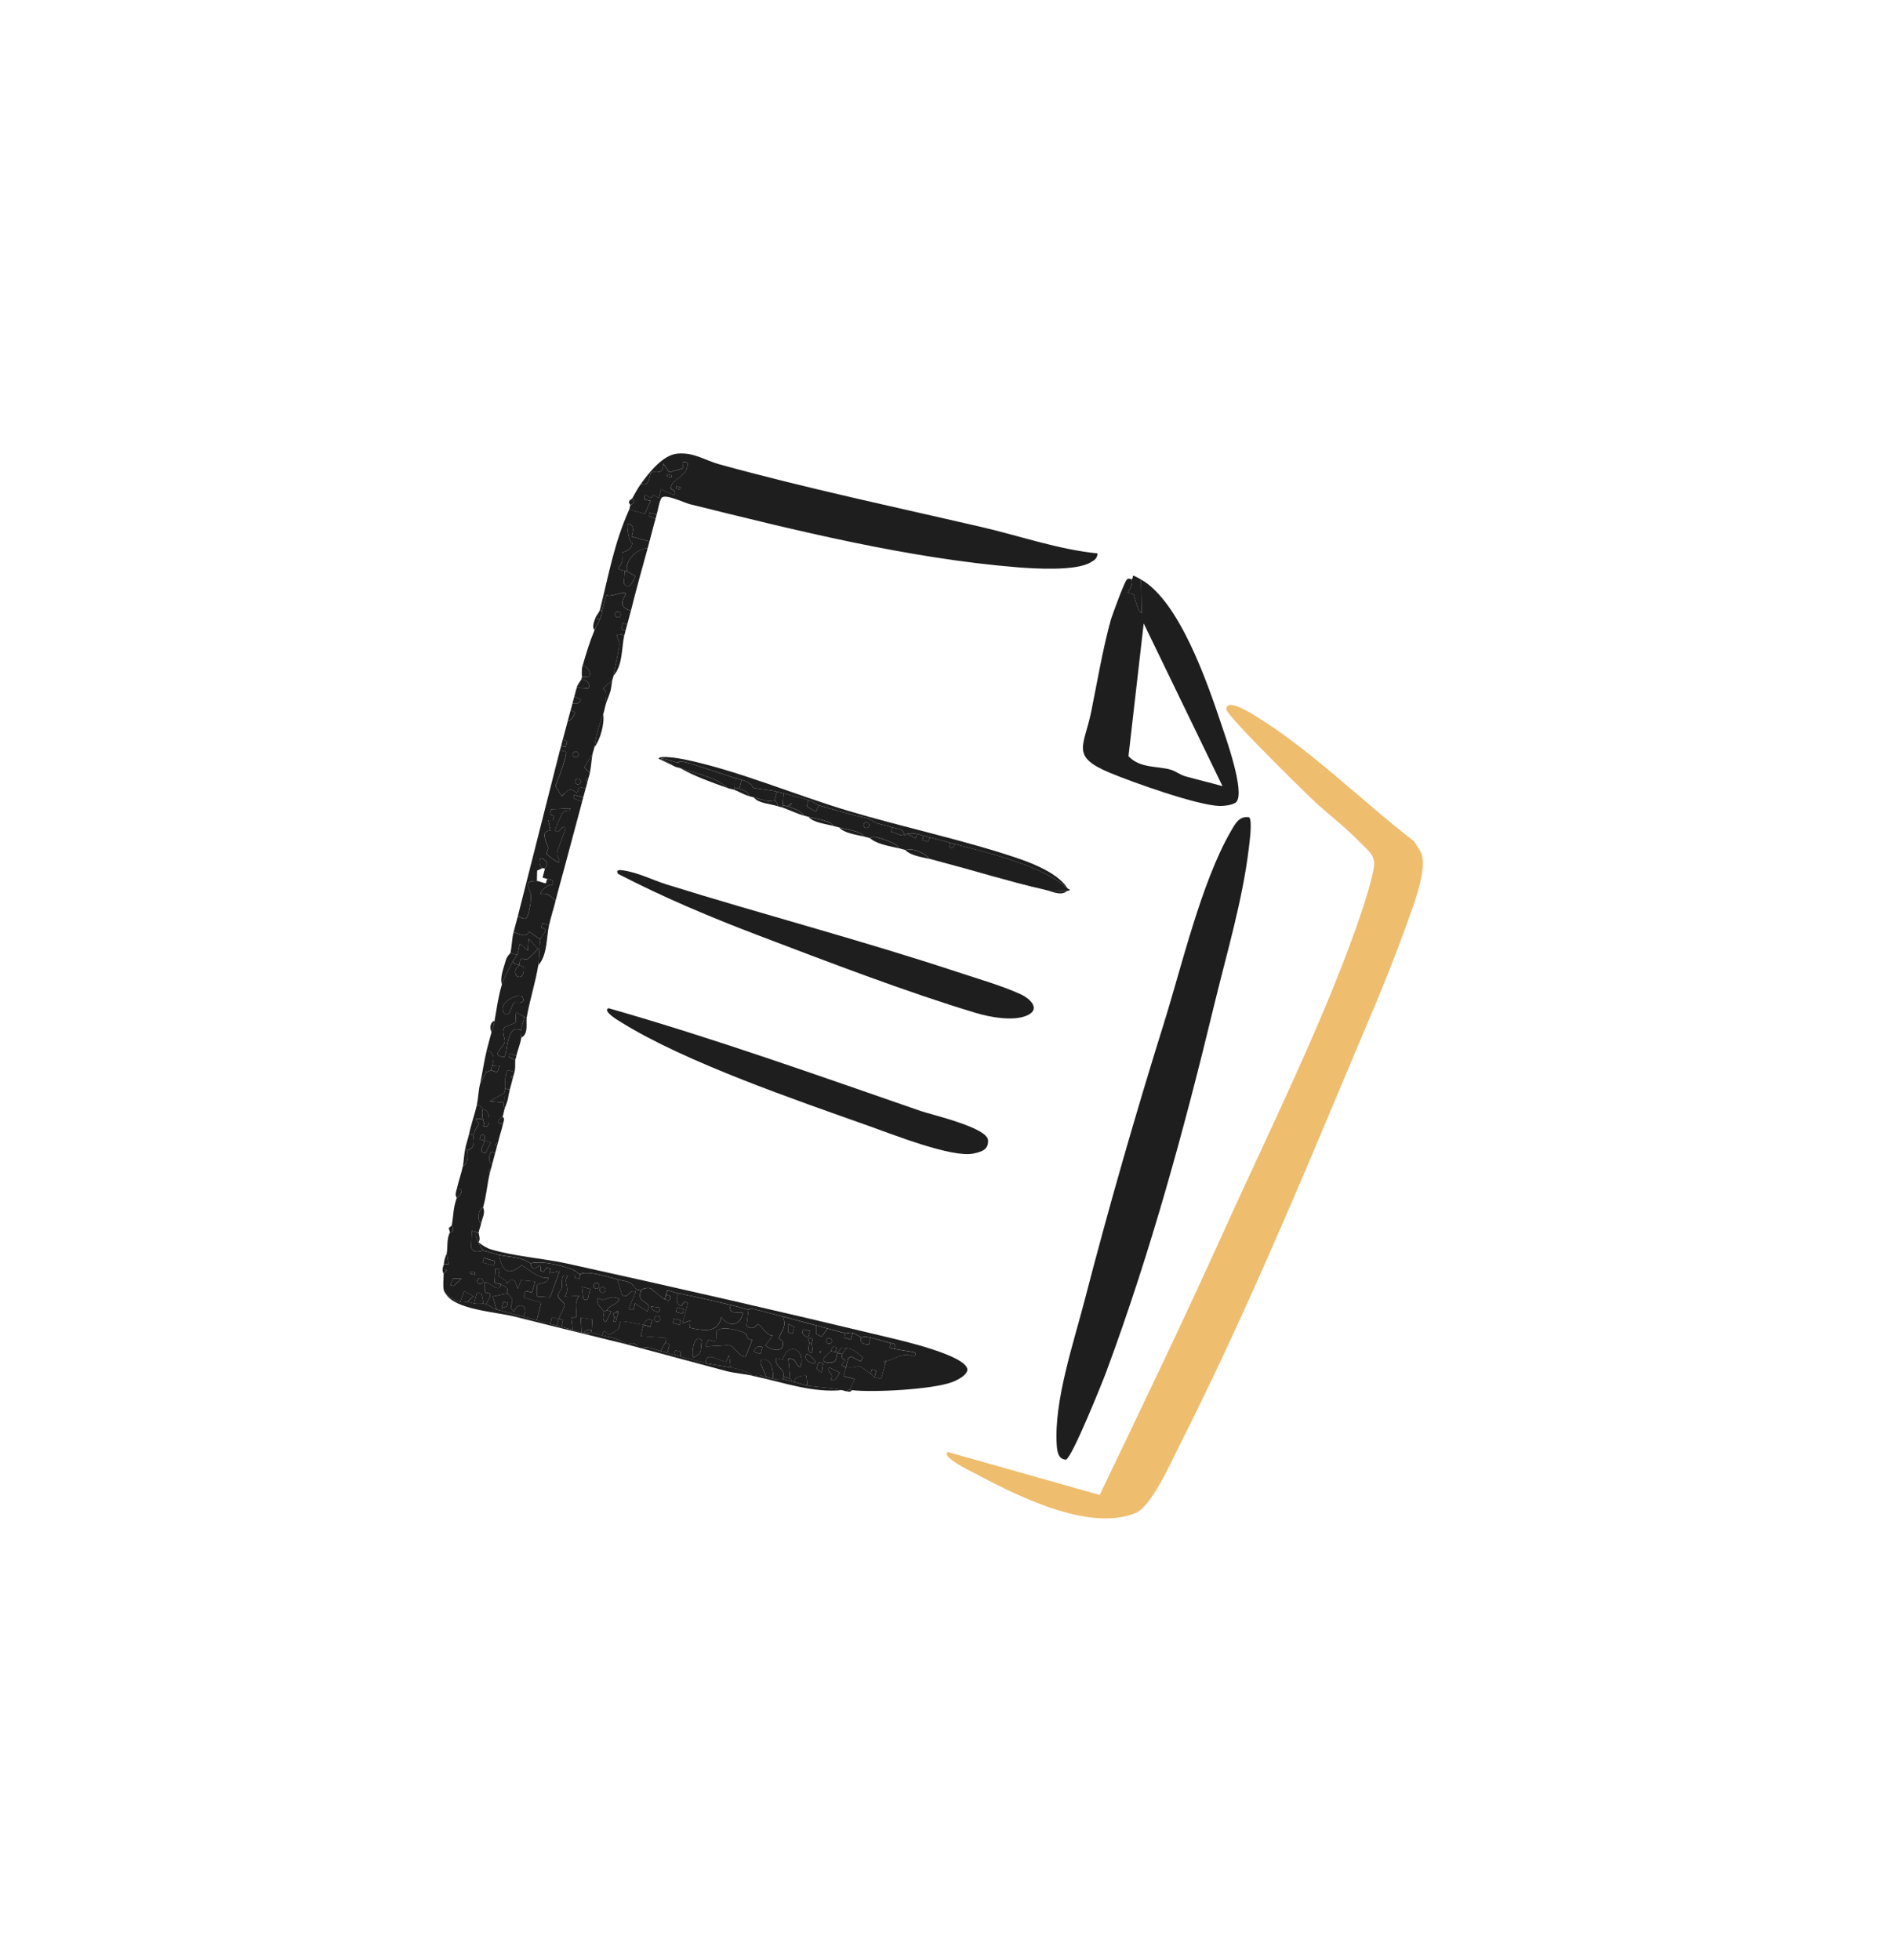 <svg width="83" height="86" viewBox="0 0 83 86" fill="none" xmlns="http://www.w3.org/2000/svg">
<g filter="url(#filter0_d_457_8541)">
<rect width="64" height="65" rx="8" transform="matrix(0.966 0.259 0.259 -0.966 2 62.785)" fill="white"/>
<g clip-path="url(#clip0_457_8541)">
<path d="M41.589 59.705L48.241 61.586C50.052 57.813 51.872 54.033 53.596 50.215C55.583 45.813 58.24 40.471 59.742 35.972C59.912 35.465 60.21 34.504 60.276 34.004C60.342 33.505 59.946 33.254 59.657 32.95C59.012 32.273 58.203 31.68 57.523 31.026C57.067 30.588 53.791 27.382 53.797 27.113C53.809 26.606 54.861 27.282 55.043 27.391C57.46 28.857 59.779 31.176 62.033 32.908C62.144 33.099 62.331 33.327 62.384 33.536C62.578 34.315 61.939 35.901 61.656 36.696C60.842 38.978 59.778 41.366 58.839 43.616C56.658 48.84 54.301 54.352 51.752 59.395C51.381 60.128 50.517 62.089 49.819 62.377C47.733 63.238 44.503 61.564 42.619 60.563C42.523 60.513 41.25 59.885 41.589 59.705Z" fill="#EFBD6E"/>
<path d="M46.765 60.037C46.422 60.024 46.378 59.679 46.359 59.401C46.227 57.475 47.097 54.921 47.584 53.038C48.635 48.979 49.803 44.914 51.052 40.915C51.841 38.388 52.697 34.724 53.99 32.479C54.178 32.153 54.353 31.79 54.788 31.854C54.956 31.941 54.812 32.972 54.787 33.187C54.515 35.497 53.8 37.871 53.254 40.135C51.95 45.537 50.48 50.919 48.547 56.142C48.357 56.656 47.031 59.944 46.766 60.035L46.765 60.037Z" fill="#1E1E1E"/>
<path d="M23.706 37.218C23.648 37.512 23.666 38.032 23.613 38.352C23.479 39.159 23.242 39.853 23.106 40.639L23.008 40.612L22.642 40.409L22.613 40.867L22.14 41.06C21.987 41.264 22.166 41.578 22.145 41.699C22.098 41.968 21.482 42.306 22.114 42.374C22.279 42.285 22.183 40.879 22.849 41.202C22.824 41.361 22.873 41.496 22.869 41.523C22.822 41.82 22.697 42.099 22.658 42.309L22.364 42.231L22.324 42.376L22.606 42.506C22.589 42.603 22.62 42.794 22.573 43.024L22.278 42.945C22.112 43.221 22.188 43.529 22.166 43.758C22.159 43.822 22.117 43.891 22.113 43.954L21.491 44.313L22.106 44.373C22.096 44.458 22.058 44.546 22.152 44.596C22.102 44.72 22.096 44.866 22.046 44.989C22.034 45.022 21.845 45.099 21.87 45.257L22.066 45.31C22.006 45.574 21.913 45.832 21.855 46.096L21.719 46.216L21.802 46.293C21.779 46.392 21.747 46.489 21.723 46.587L21.527 46.535C21.456 46.734 21.387 46.953 21.592 47.079C21.575 47.145 21.556 47.209 21.539 47.275L21.436 47.315L21.486 47.472C21.368 47.947 21.347 48.444 21.19 48.973C21.185 48.99 21.042 49.008 21.002 49.282C20.98 49.428 20.999 49.574 21.104 49.686C21.08 49.816 21.013 49.953 20.998 50.079L20.705 50L20.665 50.728C20.795 51.042 21.116 50.856 21.208 50.873C21.439 50.915 21.666 51.007 21.896 51.057C22.113 52.33 22.794 51.513 22.887 51.525C23.036 51.542 23.652 52.151 24.05 52.056C24.093 52.295 23.601 52.315 23.57 52.365C23.557 52.386 23.53 52.865 23.569 52.876L24.131 52.914L24.549 51.768L24.108 51.855L24.152 51.666L23.961 51.615L23.857 51.794L23.714 51.749C23.785 51.162 23.381 52.029 23.271 51.425C23.822 51.304 24.674 51.521 25.192 51.728L25.213 52.049L25.408 52.101C25.439 52.049 25.436 51.924 25.46 51.906C25.711 51.717 26.74 52.036 27.085 52.13L27.284 52.805C27.574 53.032 27.588 52.525 27.89 52.662L27.582 53.421C27.841 53.551 27.801 53.373 27.857 53.18L28.394 53.533C28.624 53.139 28.176 53.19 28.088 52.918C28.05 52.802 28.122 52.629 28.114 52.617C28.229 52.514 28.417 52.479 28.559 52.525C28.57 52.528 28.612 52.609 28.73 52.676C28.901 52.774 29.003 52.932 29.168 53.005C29.354 53.086 29.393 53.076 29.416 52.861L29.221 52.809C29.244 52.746 29.249 52.675 29.273 52.612C29.439 52.645 29.599 52.712 29.766 52.744C29.666 52.978 29.618 53.161 29.882 53.303C29.924 53.326 29.972 52.999 30.177 53.171L29.942 54.055L30.288 53.938L30.259 54.25C30.858 54.38 31.497 54.509 31.647 53.777C31.955 54.247 32.482 54.176 32.589 53.606C32.537 53.515 31.897 53.748 32.053 53.252C32.316 53.311 32.575 53.401 32.839 53.462L32.752 54.178C33.062 54.413 33.22 54.088 33.248 54.096C33.43 54.145 33.598 54.599 33.904 54.593L33.577 55.029C33.864 55.271 34.453 55.363 34.331 54.838C34.323 54.808 34.174 54.77 34.183 54.707C34.224 54.442 34.554 54.224 34.337 53.76C34.83 53.881 35.32 54.029 35.812 54.154L35.81 54.528L36.049 54.64L36.303 54.286C36.564 54.356 36.826 54.433 37.089 54.497L37.036 54.693L37.331 54.772L37.41 54.477C37.461 54.491 37.746 54.65 37.776 54.681C37.796 54.701 37.627 54.98 38.116 54.983L38.195 54.688C38.492 54.752 38.784 54.856 39.079 54.925L39.027 55.121C39.092 55.142 39.157 55.159 39.223 55.174C39.459 55.228 39.755 55.263 40.002 55.305C40.21 55.341 40.199 55.444 40.082 55.508C39.539 55.295 39.275 55.66 38.869 55.711L38.759 55.734L38.842 55.809L38.658 56.498C38.564 56.463 38.453 56.457 38.363 56.419L38.442 56.125L38.246 56.073L38.194 56.269C38.046 56.182 37.828 55.971 37.716 55.952C37.566 55.926 37.405 56.053 37.112 55.979C37.146 55.848 37.184 55.717 37.218 55.586L37.343 55.514L37.757 55.732L37.859 55.55C37.594 55.345 37.478 55.203 37.126 55.141C36.888 55.098 36.897 55.133 36.752 55.357C36.723 55.344 36.686 55.339 36.654 55.33L36.707 55.135C36.427 54.98 36.511 55.238 36.458 55.278C36.276 55.415 35.847 55.768 36.377 55.785C36.769 55.797 36.642 55.529 36.752 55.357C36.811 55.382 36.925 55.385 36.949 55.409C36.955 55.416 36.913 55.505 36.951 55.579C36.976 55.628 37.066 55.654 37.067 55.67C37.075 55.798 36.737 55.885 37.112 55.981C37.079 56.113 37.037 56.242 37.006 56.375L37.498 56.506L37.268 56.971C37.221 56.965 37.169 57.002 37.144 57.042C37.078 57.032 37.013 57.005 36.947 56.99C36.388 56.862 35.965 56.881 35.42 56.791L35.375 56.355C35.147 56.345 34.892 56.384 34.83 56.633C34.797 56.627 34.765 56.613 34.732 56.607C34.749 56.545 34.661 56.496 34.66 56.482C34.63 56.197 34.623 55.905 34.577 55.618C35.021 55.598 34.816 55.895 35.113 55.972C35.372 55.234 34.589 54.806 34.34 55.648L34.058 55.585C33.931 55.938 34.474 56.064 34.365 56.404L34.339 56.502C34.209 56.475 34.041 56.521 33.919 56.495C33.932 56.279 33.871 55.773 33.668 55.685C33.483 55.605 33.38 55.575 33.364 55.818L33.624 56.416C33.465 56.385 33.235 56.243 33.107 56.383C33.074 56.376 33.041 56.364 33.008 56.357C32.761 56.137 32.376 56.065 32.052 55.995L31.987 55.451L31.852 55.738C31.571 55.742 30.962 55.236 30.944 55.803C30.582 55.716 30.223 55.607 29.863 55.514L29.866 55.303L29.622 55.238L29.569 55.435C29.47 55.409 29.372 55.382 29.274 55.356L29.362 55.033C29.357 54.91 29.192 54.927 29.183 54.91C29.171 54.891 29.275 54.732 29.179 54.694L28.101 54.621C28.158 54.468 28.169 54.273 28.233 54.129C28.332 54.153 28.429 54.188 28.528 54.208L28.607 53.914C28.39 53.823 28.312 53.949 28.233 54.129C28.072 54.092 27.289 53.933 27.229 53.974C27.179 54.008 27.194 54.222 27.101 54.325C27.086 54.341 26.756 54.548 26.735 54.554C26.651 54.58 26.466 54.194 26.424 54.592C26.259 54.553 26.097 54.497 25.932 54.461L25.959 54.362L25.983 53.887L25.477 53.818L25.512 54.453C25.38 54.423 25.25 54.38 25.119 54.348L25.059 53.81L25.272 53.801C25.339 53.418 25.144 53.202 25.415 52.848L24.775 52.886C25.051 52.465 24.658 52.267 24.912 51.976C24.565 51.804 24.687 52.298 24.65 52.485C24.626 52.603 24.479 52.721 24.48 52.845C24.481 53.009 24.764 53.104 24.767 53.269C24.768 53.368 24.569 53.685 24.51 53.87C24.415 53.838 24.313 53.817 24.215 53.791L24.137 54.086C23.939 54.035 23.744 53.978 23.547 53.928L23.744 53.15L22.971 52.93L23.05 52.636L23.337 52.706L23.477 52.224L22.862 52.164L22.709 52.543L22.59 52.192L22.394 52.139L22.244 52.314C22.212 52.131 21.926 52.063 21.88 51.977C21.819 51.865 22.07 51.658 21.735 51.651L21.696 52.257C21.755 52.328 21.898 52.308 21.971 52.345C21.925 52.799 21.438 52.186 21.256 52.26C21.306 52.38 21.239 52.602 21.279 52.666C21.384 52.835 21.723 52.548 21.314 53.221C21.282 53.213 21.249 53.203 21.216 53.195L21.123 52.75L20.929 52.698L20.797 53.188C20.699 53.168 20.602 53.128 20.503 53.109L20.777 52.868L20.364 52.649L20.181 53.129C19.956 53.068 19.715 52.907 19.546 52.748C19.518 52.722 19.506 52.657 19.474 52.623C19.419 52.393 19.463 52.12 19.462 51.882L19.612 51.713L19.416 51.66C19.421 51.597 19.462 51.528 19.469 51.463L19.681 51.466L19.601 50.971C19.647 50.682 19.59 50.356 19.739 50.061C19.902 50.067 19.905 49.867 19.818 49.766C19.892 49.357 19.883 48.961 20.036 48.56C20.043 48.541 20.285 48.398 20.239 48.194L20.043 48.142C20.117 47.812 20.238 47.488 20.306 47.159C20.55 47.059 20.534 46.693 20.491 46.471C20.92 46.354 20.74 45.934 20.773 45.809C20.826 45.611 20.894 45.464 21.02 45.301L20.859 45.096L21.18 45.075C21.19 45.171 21.267 45.276 21.2 45.396C21.543 45.599 21.447 44.92 21.401 44.819C21.341 44.684 21.23 44.698 21.186 44.656C21.105 44.578 21.067 44.483 20.917 44.478C20.981 44.19 20.982 43.894 21.056 43.567L21.329 43.029C21.397 43.031 21.496 42.961 21.535 42.958C21.616 42.954 21.786 43.09 21.844 42.988L21.91 42.744L21.588 42.762C21.674 42.446 21.718 42.21 21.353 42.067C21.417 41.804 21.496 41.543 21.563 41.281C21.606 41.114 21.647 41.063 21.695 40.789C21.794 40.232 21.852 39.745 22.018 39.19C22.114 38.867 22.36 38.459 22.504 38.162C22.509 38.32 22.699 38.29 22.773 38.339C22.737 38.405 22.632 38.465 22.611 38.565C22.543 38.886 22.934 39.023 22.974 38.596C22.999 38.326 22.873 38.404 22.774 38.339C22.811 38.271 22.787 38.105 22.867 38.065C22.917 38.039 23.048 38.127 23.17 38.061C23.201 38.044 23.609 37.646 23.596 37.618L23.188 37.187L23.154 37.704L22.814 37.403C22.751 37.55 22.75 37.763 22.683 37.894L22.388 37.815C22.45 37.584 22.452 37.219 22.526 36.904C22.818 36.963 23.042 37.175 23.219 36.875L23.706 37.22L23.706 37.218ZM22.923 39.747C22.805 39.511 21.713 40.014 22.148 40.486C22.42 40.588 22.416 40.07 22.569 39.985C22.591 39.973 23.092 40.081 22.923 39.747ZM21.239 46.036C21.378 45.753 21.063 45.667 21.043 45.984L21.239 46.036C21.287 46.152 20.912 46.583 21.303 46.581L21.533 46.117L21.239 46.038L21.239 46.036ZM34.847 54.211L34.568 54.082L34.572 54.453L34.767 54.506L34.846 54.211L34.847 54.211ZM35.455 54.69C35.459 54.787 35.499 54.868 35.501 54.913C35.506 55.063 35.381 55.264 35.591 55.359C35.697 55.196 35.611 55.071 35.599 54.939C35.596 54.896 35.667 54.811 35.633 54.754C35.598 54.698 35.489 54.716 35.455 54.69C35.453 54.61 35.528 54.49 35.534 54.395L35.24 54.317C35.13 54.57 35.315 54.589 35.455 54.69ZM36.49 54.86C36.508 54.794 36.469 54.724 36.401 54.706C36.334 54.688 36.265 54.727 36.247 54.795C36.229 54.863 36.268 54.931 36.336 54.949C36.404 54.967 36.472 54.928 36.49 54.86ZM26.289 52.443C26.307 52.376 26.268 52.307 26.2 52.288C26.133 52.27 26.064 52.31 26.046 52.378C26.028 52.445 26.067 52.514 26.135 52.532C26.203 52.55 26.271 52.511 26.289 52.443ZM26.558 52.62C26.576 52.553 26.536 52.484 26.469 52.466C26.401 52.448 26.332 52.487 26.314 52.555C26.296 52.623 26.336 52.691 26.403 52.709C26.471 52.727 26.54 52.688 26.558 52.62ZM29.997 53.438L29.703 53.36L29.651 53.555L29.945 53.634L29.997 53.438ZM21.226 51.192L21.173 51.39L21.665 51.522L21.718 51.324L21.226 51.192ZM25.917 52.556L25.525 52.451L25.59 52.994C25.908 53.167 25.755 52.709 25.917 52.556ZM28.963 53.372L28.558 53.315C28.623 53.494 28.723 53.542 28.91 53.567L28.963 53.371L28.963 53.372ZM35.989 55.254L35.962 55.353C36.035 55.337 36.044 55.304 35.989 55.254ZM26.616 53.48C26.853 53.173 27.034 53.287 27.166 52.997C26.736 52.731 26.621 53.16 26.23 52.956C26.096 53.197 26.445 53.417 26.491 53.552C26.518 53.629 26.359 53.92 26.582 53.998L26.812 53.534L26.616 53.481L26.616 53.48ZM32.731 54.522C32.508 54.367 31.599 54.126 31.431 54.419L31.406 54.868L31.078 54.78L30.935 55.058C30.96 55.107 31.895 54.986 32.038 55.035C32.234 55.102 32.429 55.504 32.703 55.533L33.008 54.775C32.764 54.805 32.75 54.534 32.733 54.522L32.731 54.522ZM29.866 53.93L29.572 53.851L29.519 54.047L29.813 54.125L29.866 53.93ZM35.782 55.83C35.869 55.797 35.478 55.344 35.37 55.406C35.262 55.701 35.532 55.789 35.782 55.83ZM28.955 53.894C28.973 53.827 28.934 53.757 28.866 53.739C28.799 53.721 28.73 53.761 28.712 53.828C28.694 53.896 28.733 53.965 28.801 53.983C28.869 54.001 28.937 53.961 28.955 53.894ZM33.449 55.101C33.272 55.019 33.093 55.128 33.077 55.316L33.371 55.395L33.449 55.101ZM36.102 55.811L35.907 55.758L35.828 56.053L36.049 56.216L36.103 55.811L36.102 55.811ZM20.845 51.83L20.649 51.777L20.623 51.874L20.819 51.926L20.845 51.83ZM27.009 53.586L26.904 53.623C26.877 53.699 26.957 53.762 26.957 53.782C26.954 53.86 26.858 53.968 26.952 53.993C27.039 54.017 27.036 53.875 27.054 53.808C27.07 53.747 27.107 53.662 27.107 53.612C27.107 53.575 27.143 53.523 27.084 53.502L27.009 53.586ZM36.837 56.219L36.372 55.989C36.246 56.257 36.628 56.232 36.437 56.533L36.651 56.527L36.836 56.22L36.837 56.219ZM21.185 52.233C21.203 52.166 21.163 52.097 21.096 52.078C21.028 52.06 20.959 52.1 20.941 52.168C20.923 52.235 20.963 52.304 21.03 52.322C21.098 52.34 21.167 52.3 21.185 52.233ZM30.789 54.808C30.431 54.428 30.308 55.465 30.432 55.555C30.849 55.349 30.707 55.235 30.789 54.808ZM20.248 52.09L19.877 52.093L19.752 52.377L19.897 52.416L20.249 52.09L20.248 52.09Z" fill="#1E1E1E"/>
<path d="M24.512 53.865C24.576 53.886 24.646 53.894 24.709 53.917L24.63 54.212C24.565 54.196 24.499 54.177 24.433 54.16C24.462 54.062 24.482 53.962 24.512 53.865Z" fill="#1E1E1E"/>
<path d="M28.115 17.229C28.471 16.737 29.074 15.961 29.713 15.902C30.446 15.834 30.904 16.19 31.558 16.37C35.343 17.414 39.207 18.229 43.034 19.115C44.739 19.51 46.4 20.1 48.15 20.28C48.129 20.51 48.015 20.572 47.839 20.675C47.192 21.058 45.409 20.951 44.639 20.889C39.829 20.497 34.88 19.265 30.246 18.115C30.029 18.061 29.146 17.632 29.015 17.852C28.905 18.04 28.875 18.35 28.807 18.573L28.513 18.495L28.473 18.64L28.755 18.77C28.66 19.094 28.583 19.427 28.492 19.753L27.711 19.539C27.766 19.326 27.865 19.029 27.543 18.972C27.486 19.01 27.564 19.753 27.739 19.829C27.688 20.204 27.317 20.198 27.304 20.238C27.265 20.348 27.32 20.509 27.287 20.641C27.22 20.916 26.903 20.953 27.41 21.042L27.37 21.589C27.632 21.959 27.757 21.487 27.876 21.272L27.508 21.068C27.4 20.581 27.951 20.069 28.414 20.046C28.161 20.958 27.905 21.88 27.677 22.798C27.235 22.645 27.238 22.469 27.418 22.131C27.597 21.794 26.774 22.246 26.611 22.102C26.527 22.318 26.473 22.551 26.419 22.776L26.32 22.75C26.706 21.213 26.939 19.832 27.603 18.354L28.29 18.538L28.547 17.976C28.354 17.919 28.175 17.959 28.305 17.7L28.566 17.852L28.667 17.699L28.894 17.856L28.999 17.463L29.562 17.72C29.742 17.498 29.422 17.507 29.43 17.41C29.466 16.963 30.222 16.921 30.154 16.299C29.802 16.131 30.032 16.47 29.931 16.56L29.357 16.715L29.094 16.33C29.115 16.901 28.681 16.64 28.579 16.733C28.457 16.845 28.546 17.363 28.116 17.226L28.115 17.229ZM29.863 17.383L29.668 17.33L29.642 17.427L29.837 17.479L29.863 17.383Z" fill="#1E1E1E"/>
<path d="M50.056 21.423C51.736 22.375 52.96 25.935 53.567 27.744C53.765 28.335 54.626 30.733 54.24 31.18C54.121 31.317 53.693 31.364 53.508 31.36C52.526 31.334 49.684 30.32 48.681 29.901C46.945 29.175 47.561 28.747 47.873 27.211C48.124 25.965 48.387 24.43 48.722 23.224C48.794 22.97 49.318 21.556 49.425 21.436C49.516 21.334 49.62 21.425 49.637 21.416C49.766 21.629 49.458 21.982 49.478 22.004C49.503 22.033 49.688 22.015 49.742 22.097C49.784 22.161 49.873 22.788 50.08 22.903L50.057 21.422L50.056 21.423ZM53.63 30.49L50.173 23.35L49.505 29.175C50.008 29.715 50.79 29.602 51.349 29.765C51.582 29.833 51.77 29.994 52.003 30.059C52.544 30.209 53.091 30.339 53.63 30.49Z" fill="#1E1E1E"/>
<path d="M26.691 40.23C31.309 41.548 35.846 43.169 40.386 44.74C40.894 44.916 43.311 45.463 43.344 46.025C43.369 46.447 43.05 46.532 42.708 46.607C41.786 46.813 39.117 45.752 38.104 45.393C34.929 44.267 30.041 42.591 27.262 40.855C27.188 40.809 26.41 40.367 26.692 40.229L26.691 40.23Z" fill="#1E1E1E"/>
<path d="M27.111 34.337C27.008 34.158 27.168 34.162 27.309 34.181C27.989 34.273 28.634 34.613 29.251 34.805C33.485 36.124 37.81 37.256 42.017 38.649C42.853 38.926 44.018 39.264 44.786 39.625C45.219 39.829 45.673 40.291 45.032 40.56C44.423 40.814 43.414 40.621 42.803 40.437C39.775 39.527 36.272 38.18 33.286 37.044C31.187 36.246 29.102 35.369 27.112 34.337L27.111 34.337Z" fill="#1E1E1E"/>
<path d="M26.418 22.778C26.473 22.552 26.526 22.32 26.61 22.104C26.772 22.248 27.596 21.796 27.416 22.133C27.237 22.471 27.234 22.647 27.676 22.8C27.627 22.997 27.566 23.192 27.518 23.39L27.321 23.337L27.255 23.582L27.439 23.685C27.424 23.751 27.402 23.815 27.387 23.881C26.813 23.674 27.196 24.06 27.167 24.299C27.118 24.709 26.98 25.235 26.913 25.65C26.902 25.716 26.869 25.781 26.86 25.847L26.447 26.212C26.712 26.372 26.536 26.571 26.597 26.83C26.538 26.986 26.522 27.163 26.465 27.321C26.236 27.957 26.189 28.102 26.07 28.795C26.053 28.894 26.009 28.991 25.991 29.09L25.626 29.669L25.879 29.903C25.865 29.969 25.841 30.034 25.826 30.099L25.69 30.219L25.773 30.296C25.749 30.395 25.719 30.492 25.694 30.591L25.404 30.524L25.319 30.807C25.064 30.6 25.042 30.573 24.803 30.773C24.742 30.824 24.67 30.851 24.652 30.943L24.369 30.492C24.508 30.122 24.708 29.621 24.797 29.245C24.872 28.927 24.881 28.995 24.563 28.919C24.581 28.853 24.598 28.788 24.616 28.723L24.812 28.775L24.878 28.53L24.694 28.427C24.766 28.166 24.833 27.902 24.905 27.641C25.079 27.585 25.185 27.429 25.22 27.253L25.036 27.15C25.064 27.052 25.088 26.953 25.115 26.855C25.257 26.893 25.446 26.866 25.477 26.69L25.194 26.56C25.231 26.43 25.263 26.297 25.3 26.167L25.817 26.199C25.921 25.963 25.706 25.826 25.503 25.8C25.512 25.768 25.521 25.734 25.53 25.702L25.851 25.682C25.939 25.474 25.774 25.262 25.564 25.185C25.734 24.608 25.855 24.197 26.083 23.639C26.144 23.49 26.243 23.339 26.313 23.174C26.435 22.89 26.376 22.955 26.419 22.781L26.418 22.778ZM27.229 22.993C27.247 22.927 27.207 22.857 27.14 22.839C27.072 22.821 27.003 22.86 26.985 22.928C26.967 22.996 27.007 23.064 27.074 23.082C27.142 23.1 27.21 23.061 27.229 22.993ZM25.373 29.131C25.391 29.065 25.352 28.995 25.284 28.977C25.216 28.959 25.148 28.998 25.13 29.066C25.112 29.134 25.151 29.202 25.219 29.221C25.287 29.239 25.355 29.199 25.373 29.131ZM25.477 30.318C25.494 30.251 25.455 30.182 25.387 30.163C25.32 30.145 25.251 30.185 25.233 30.253C25.215 30.32 25.255 30.389 25.322 30.407C25.39 30.425 25.459 30.385 25.477 30.318Z" fill="#1E1E1E"/>
<path d="M37.366 56.993C37.332 56.989 37.301 56.971 37.267 56.967L37.497 56.502L37.006 56.371C37.037 56.239 37.079 56.109 37.111 55.977C36.737 55.882 37.073 55.794 37.066 55.666C37.065 55.651 36.976 55.624 36.95 55.575C36.912 55.502 36.954 55.412 36.948 55.405L37.126 55.137C37.477 55.199 37.594 55.342 37.858 55.546L37.756 55.728L37.342 55.51L37.217 55.582C37.183 55.713 37.145 55.844 37.112 55.975C37.404 56.048 37.566 55.922 37.715 55.948C37.827 55.967 38.046 56.178 38.193 56.265C38.252 56.3 38.309 56.392 38.363 56.416C38.453 56.454 38.564 56.461 38.657 56.494L38.842 55.805L38.868 55.707C39.274 55.656 39.538 55.291 40.081 55.505C40.199 55.44 40.209 55.338 40.001 55.301C39.754 55.259 39.459 55.224 39.223 55.17L39.275 54.974L39.079 54.921C38.783 54.852 38.491 54.748 38.194 54.684C38.051 54.653 37.918 54.626 37.775 54.677C37.744 54.645 37.459 54.487 37.408 54.473C37.292 54.442 37.139 54.506 37.087 54.492C36.824 54.429 36.562 54.352 36.3 54.282C36.136 54.238 35.974 54.192 35.809 54.15C35.318 54.024 34.828 53.877 34.335 53.755C33.885 53.644 33.43 53.514 33 53.413C32.915 53.393 32.845 53.461 32.834 53.458C32.571 53.398 32.312 53.307 32.048 53.248C31.279 53.075 30.54 52.889 29.761 52.74C29.596 52.709 29.435 52.641 29.269 52.608C29.245 52.672 29.241 52.743 29.216 52.805C29.192 52.867 29.186 52.938 29.164 53.002C28.998 52.929 28.896 52.771 28.725 52.673L28.555 52.522C28.413 52.476 28.224 52.511 28.109 52.614C28.095 52.592 27.938 52.602 27.896 52.548C27.611 52.166 27.571 52.262 27.08 52.127C26.735 52.033 25.706 51.714 25.455 51.903C25.351 51.882 25.258 51.754 25.187 51.725C24.669 51.518 23.817 51.301 23.267 51.421C22.818 51.12 22.388 51.162 21.891 51.053C21.661 51.003 21.434 50.911 21.203 50.868C21.114 50.751 21.044 50.632 20.987 50.495C21.159 50.636 21.349 50.758 21.566 50.821C22.595 51.123 23.837 51.204 24.896 51.438C29.556 52.464 34.24 53.536 38.879 54.652C39.476 54.795 42.426 55.46 42.44 56.098C42.401 56.353 41.993 56.55 41.768 56.635C40.91 56.959 38.299 57.098 37.361 56.988L37.366 56.993Z" fill="#1E1E1E"/>
<path d="M35.457 31.098L35.396 31.381L35.792 31.611L35.922 31.328C36.639 31.547 37.352 31.748 38.084 31.907L38.451 32.111C38.675 32.185 38.918 32.215 39.139 32.295L39.087 32.489C39.309 32.533 39.441 32.666 39.676 32.65C39.71 32.647 39.768 32.576 39.801 32.578L40.167 32.781L40.219 32.585C40.319 32.6 40.417 32.642 40.514 32.664L40.462 32.86L40.707 32.926L40.809 32.742C41.106 32.81 41.399 32.904 41.694 32.979L41.642 33.174L41.787 33.214L41.891 33.03C43.361 33.419 45.712 33.959 46.843 34.989C46.861 35.006 46.939 34.999 46.926 35.064L46.816 35.087L45.977 35.072C45.912 35.055 45.846 35.035 45.781 35.02C44.296 34.668 42.649 34.171 41.163 33.782C41.032 33.747 40.901 33.708 40.769 33.677C40.65 33.506 40.372 33.368 40.179 33.306C39.923 33.224 39.737 33.295 39.715 33.289C39.616 33.265 39.519 33.234 39.42 33.21C39.396 33.001 38.671 32.783 38.44 32.727C38.225 32.675 38.182 32.773 38.169 32.77C38.069 32.746 37.973 32.713 37.874 32.691L37.829 32.593C37.511 32.426 37.107 32.38 36.819 32.303C36.721 32.276 36.623 32.249 36.524 32.224L36.48 32.127C36.164 31.957 35.754 31.915 35.469 31.835C35.404 31.818 35.338 31.802 35.273 31.783C35.136 31.584 34.856 31.484 34.637 31.402L34.74 31.221L34.539 31.376C34.473 31.358 34.408 31.341 34.343 31.323L34.376 30.805C34.734 30.905 35.101 30.989 35.457 31.095L35.457 31.098ZM38.129 32.233C38.147 32.166 38.107 32.097 38.039 32.079C37.972 32.061 37.903 32.1 37.885 32.168C37.867 32.236 37.907 32.304 37.974 32.322C38.042 32.34 38.111 32.301 38.129 32.233Z" fill="#1E1E1E"/>
<path d="M24.562 28.916C24.88 28.991 24.871 28.924 24.795 29.241C24.706 29.617 24.507 30.119 24.367 30.489L24.65 30.94L24.801 30.77C25.04 30.57 25.062 30.596 25.318 30.804L25.403 30.52L25.693 30.587C25.66 30.719 25.62 30.849 25.587 30.98L25.195 30.875L25.155 31.021L25.536 31.177C25.463 31.46 25.381 31.754 25.312 32.012L24.733 34.174C24.622 34.589 24.489 35.047 24.377 35.501C24.134 35.328 24.055 35.157 23.716 35.218C23.663 35.132 24.081 34.73 24.239 34.83L24.243 34.621C24.162 34.597 24.078 34.583 23.998 34.556C23.935 34.535 23.865 34.526 23.802 34.503C23.835 34.372 23.872 34.24 23.907 34.11C23.942 33.979 24.162 33.847 23.768 33.65C23.639 33.612 23.622 34.026 23.809 34.083L23.563 34.195L23.553 34.647C22.873 34.602 23.285 35.078 23.293 35.257C23.304 35.529 23.236 35.914 23.145 36.174C23.049 36.449 22.876 36.212 22.712 36.213L24.562 28.916ZM25.036 31.467L24.186 31.503C24.102 31.696 24.105 31.753 24.308 31.801L24.258 31.99L24.05 31.992L24.147 32.438C23.667 32.455 23.983 32.949 24.042 33.182C24.06 33.255 23.954 33.402 23.987 33.483C24 33.512 24.411 33.799 24.502 33.85C24.602 33.689 24.419 33.586 24.431 33.448C24.451 33.236 24.823 32.404 24.798 32.351C24.677 32.087 24.533 32.652 24.353 32.441C24.335 32.403 24.629 31.727 24.687 31.654C24.818 31.489 25 31.636 25.034 31.467L25.036 31.467Z" fill="#1E1E1E"/>
<path d="M46.842 34.991C45.712 33.96 43.36 33.421 41.891 33.032C41.825 33.015 41.76 32.996 41.694 32.98C41.399 32.905 41.106 32.811 40.81 32.743C40.71 32.72 40.614 32.685 40.515 32.664C40.415 32.642 40.319 32.6 40.22 32.585C40.038 32.555 39.938 32.584 39.8 32.578C39.767 32.575 39.709 32.647 39.676 32.649C39.632 32.322 39.382 32.382 39.139 32.295C38.917 32.215 38.674 32.185 38.451 32.111L38.084 31.907C37.352 31.747 36.638 31.547 35.922 31.328C35.827 31.298 35.665 31.16 35.457 31.098C35.1 30.991 34.733 30.908 34.376 30.808C34.278 30.781 34.179 30.755 34.081 30.729C33.752 30.641 33.221 30.617 33.03 30.555C32.998 30.544 33.059 30.379 32.535 30.209C32.439 30.178 32.337 30.159 32.24 30.13C31.486 29.906 30.637 29.575 29.907 29.4L29.684 29.446C29.549 29.425 29.009 29.211 28.983 29.31C29.201 29.35 29.497 29.592 29.632 29.641L28.887 29.284C28.933 29.122 29.811 29.274 29.979 29.308C32.286 29.771 34.887 30.876 37.17 31.561C39.608 32.291 42.353 32.868 44.721 33.68C45.402 33.914 46.468 34.356 46.841 34.99L46.842 34.991Z" fill="#1E1E1E"/>
<path d="M23.998 34.557C24.078 34.584 24.162 34.597 24.242 34.623L24.239 34.832C24.081 34.73 23.663 35.133 23.716 35.22C24.054 35.159 24.134 35.331 24.377 35.503C24.288 35.863 24.17 36.221 24.087 36.584L23.793 36.505L23.743 36.7C24.142 36.771 23.745 37.026 23.707 37.219L23.221 36.874C23.044 37.175 22.819 36.962 22.528 36.903C22.583 36.672 22.655 36.445 22.712 36.215C22.876 36.215 23.048 36.451 23.146 36.176C23.238 35.917 23.304 35.532 23.293 35.259C23.286 35.08 22.873 34.605 23.553 34.649C23.674 34.657 23.818 34.74 23.947 34.754L24 34.558L23.998 34.557Z" fill="#1E1E1E"/>
<path d="M28.115 17.229C28.544 17.366 28.456 16.848 28.578 16.737C28.68 16.642 29.113 16.904 29.093 16.333L29.356 16.718L29.93 16.564C30.031 16.473 29.802 16.135 30.152 16.302C30.22 16.925 29.465 16.967 29.428 17.414C29.421 17.511 29.741 17.501 29.561 17.723L28.998 17.467L28.893 17.86L28.665 17.702L28.564 17.855L28.303 17.703C28.173 17.963 28.352 17.922 28.545 17.979L28.288 18.542L27.602 18.358C27.629 18.298 27.626 18.211 27.655 18.161C27.664 18.145 27.964 18.042 27.734 17.866C27.859 17.648 27.965 17.437 28.115 17.231L28.115 17.229ZM29.478 16.858L29.282 16.805L29.256 16.902L29.452 16.954L29.478 16.858Z" fill="#1E1E1E"/>
<path d="M28.234 54.124C28.313 53.943 28.391 53.818 28.606 53.909L28.528 54.203C28.429 54.183 28.333 54.148 28.234 54.124C28.17 54.269 28.159 54.463 28.102 54.616L29.179 54.689C29.276 54.727 29.172 54.885 29.183 54.906L28.98 55.272C28.733 55.209 28.377 55.028 28.167 55.16L27.97 55.107C27.971 54.943 27.648 54.864 27.577 55.002C27.545 54.993 27.511 54.984 27.479 54.976C27.201 54.737 26.781 54.673 26.424 54.588C26.466 54.189 26.652 54.575 26.736 54.55C26.757 54.544 27.087 54.336 27.102 54.32C27.196 54.218 27.18 54.004 27.23 53.969C27.291 53.929 28.073 54.087 28.234 54.124Z" fill="#1E1E1E"/>
<path d="M20.181 53.124C20.354 53.171 20.476 53.1 20.503 53.105C20.602 53.124 20.699 53.163 20.797 53.184C20.989 53.225 21.196 53.187 21.217 53.191C21.25 53.199 21.283 53.209 21.315 53.218C21.447 53.252 21.604 53.4 21.78 53.448C22.172 53.553 22.567 53.662 22.96 53.764C23.157 53.814 23.352 53.872 23.549 53.922C23.747 53.971 23.942 54.029 24.139 54.08C24.238 54.105 24.335 54.133 24.434 54.159C24.5 54.176 24.564 54.194 24.631 54.211C24.795 54.252 24.957 54.303 25.122 54.343C25.254 54.374 25.383 54.418 25.515 54.448C25.548 54.456 25.581 54.467 25.613 54.475C25.777 54.513 25.919 54.452 25.934 54.455C26.1 54.492 26.262 54.548 26.426 54.587C26.782 54.672 27.203 54.736 27.481 54.975C25.872 54.575 24.216 54.178 22.587 53.763C21.775 53.556 19.932 53.46 19.547 52.744C19.716 52.903 19.956 53.063 20.182 53.125L20.181 53.124Z" fill="#1E1E1E"/>
<path d="M32.241 30.131L32.234 30.55L32.208 30.648C32.112 30.615 32.008 30.604 31.913 30.57C31.399 30.07 30.49 29.944 29.829 29.695C29.767 29.672 29.696 29.666 29.633 29.643C29.499 29.592 29.202 29.351 28.983 29.311C29.01 29.213 29.55 29.426 29.685 29.447C29.778 29.461 29.894 29.398 29.908 29.401C30.637 29.576 31.486 29.907 32.241 30.132L32.241 30.131Z" fill="#1E1E1E"/>
<path d="M27.409 21.043C26.902 20.954 27.219 20.917 27.287 20.642C27.319 20.51 27.265 20.349 27.303 20.238C27.316 20.199 27.688 20.205 27.738 19.83C27.563 19.754 27.486 19.01 27.542 18.973C27.865 19.028 27.766 19.326 27.71 19.54L28.491 19.754C28.464 19.852 28.438 19.95 28.412 20.049C27.949 20.071 27.399 20.583 27.506 21.07L27.408 21.044L27.409 21.043Z" fill="#1E1E1E"/>
<path d="M32.535 30.209C33.059 30.379 32.997 30.544 33.03 30.555C33.221 30.617 33.752 30.641 34.081 30.729L33.976 31.122C33.933 31.11 33.759 31.172 33.61 31.131C33.428 31.079 33.204 31.024 33.065 30.983C33 30.964 32.933 30.951 32.869 30.931C32.803 30.721 32.621 30.664 32.43 30.603L32.535 30.209Z" fill="#1E1E1E"/>
<path d="M45.78 35.023L41.162 33.785C42.649 34.174 44.296 34.672 45.78 35.023Z" fill="#1E1E1E"/>
<path d="M32.053 55.99C32.378 56.059 32.762 56.132 33.009 56.352C32.645 56.273 32.22 56.246 31.853 56.148L28.168 55.16C28.378 55.028 28.734 55.209 28.981 55.273C29.079 55.298 29.177 55.325 29.276 55.352C29.374 55.378 29.472 55.404 29.57 55.431C29.669 55.457 29.767 55.483 29.865 55.51C30.225 55.602 30.585 55.712 30.946 55.799C31.343 55.895 31.693 55.914 32.054 55.991L32.053 55.99Z" fill="#1E1E1E"/>
<path d="M50.056 21.423L50.08 22.904C49.872 22.789 49.784 22.162 49.742 22.099C49.687 22.016 49.502 22.034 49.478 22.006C49.458 21.982 49.765 21.63 49.636 21.417C49.798 21.326 49.502 21.11 50.056 21.424L50.056 21.423Z" fill="#1E1E1E"/>
<path d="M21.59 42.76C21.572 42.825 21.555 42.89 21.537 42.956C21.498 42.958 21.399 43.028 21.331 43.026L21.058 43.565C21.161 43.103 21.232 42.563 21.355 42.065C21.72 42.208 21.675 42.443 21.59 42.76Z" fill="#1E1E1E"/>
<path d="M21.188 44.653C21.124 44.799 21.166 44.928 21.181 45.073L20.86 45.093L21.022 45.299C20.894 45.461 20.827 45.607 20.775 45.806L20.578 45.754C20.677 45.284 20.841 44.839 20.92 44.476C21.07 44.481 21.108 44.576 21.189 44.654L21.188 44.653Z" fill="#1E1E1E"/>
<path d="M27.385 23.88C27.265 24.408 27.326 25.183 26.911 25.649C26.98 25.234 27.116 24.708 27.165 24.297C27.194 24.058 26.812 23.671 27.385 23.88Z" fill="#1E1E1E"/>
<path d="M24.087 36.583C23.964 37.123 24.025 37.886 23.613 38.352C23.666 38.032 23.647 37.513 23.706 37.218C23.744 37.025 24.141 36.77 23.742 36.699L23.792 36.504L24.086 36.582L24.087 36.583Z" fill="#1E1E1E"/>
<path d="M36.947 56.986C35.636 57.114 34.367 56.647 33.108 56.379C33.236 56.238 33.465 56.381 33.625 56.412C33.724 56.432 33.821 56.47 33.92 56.491C34.041 56.517 34.21 56.471 34.34 56.498C34.446 56.52 34.526 56.566 34.733 56.603C34.766 56.609 34.798 56.624 34.831 56.63C35.029 56.664 35.224 56.755 35.421 56.788C35.966 56.878 36.388 56.858 36.948 56.986L36.947 56.986Z" fill="#1E1E1E"/>
<path d="M22.683 37.892C22.629 37.999 22.54 38.091 22.506 38.16C22.362 38.458 22.116 38.866 22.02 39.189C21.916 38.903 22.104 38.436 22.194 38.117C22.244 37.941 22.384 37.831 22.389 37.813L22.683 37.892Z" fill="#1E1E1E"/>
<path d="M26.069 28.793C26.188 28.099 26.235 27.955 26.464 27.319C26.523 27.761 26.338 28.447 26.069 28.793Z" fill="#1E1E1E"/>
<path d="M31.913 30.57C31.21 30.317 30.482 30.066 29.83 29.695C30.489 29.944 31.399 30.069 31.913 30.57Z" fill="#1E1E1E"/>
<path d="M22.572 43.023C22.558 43.089 22.534 43.154 22.519 43.219L22.41 43.242L22.493 43.317C22.456 43.482 22.402 43.644 22.361 43.808L22.165 43.755C22.188 43.527 22.111 43.219 22.277 42.943L22.572 43.022L22.572 43.023Z" fill="#1E1E1E"/>
<path d="M26.595 26.828C26.533 26.569 26.71 26.37 26.445 26.21L26.858 25.845C26.784 26.387 26.78 26.341 26.595 26.828Z" fill="#1E1E1E"/>
<path d="M39.419 33.213C39.014 33.116 38.467 33.036 38.167 32.772C38.181 32.776 38.224 32.678 38.439 32.73C38.669 32.786 39.395 33.004 39.419 33.213Z" fill="#1E1E1E"/>
<path d="M34.376 30.808L34.342 31.326L34.316 31.424C34.252 31.403 34.183 31.393 34.12 31.372C34.111 31.282 34.064 31.149 33.976 31.122L34.081 30.729C34.179 30.756 34.278 30.781 34.376 30.808Z" fill="#1E1E1E"/>
<path d="M25.877 29.9L25.625 29.667L25.99 29.088C25.951 29.295 25.939 29.601 25.877 29.9Z" fill="#1E1E1E"/>
<path d="M22.361 43.809C22.278 44.147 22.323 44.17 22.151 44.595C22.057 44.546 22.095 44.457 22.105 44.372C22.127 44.178 22.105 44.077 22.112 43.953C22.116 43.891 22.158 43.82 22.165 43.756L22.361 43.809Z" fill="#1E1E1E"/>
<path d="M40.769 33.68C40.425 33.601 39.953 33.536 39.714 33.292C39.737 33.298 39.923 33.227 40.178 33.309C40.37 33.371 40.649 33.508 40.769 33.68Z" fill="#1E1E1E"/>
<path d="M20.774 45.806C20.74 45.931 20.921 46.35 20.491 46.468C20.482 46.425 20.443 46.382 20.419 46.343C20.462 46.145 20.535 45.952 20.577 45.754L20.774 45.806Z" fill="#1E1E1E"/>
<path d="M22.869 41.522C22.873 41.495 22.824 41.36 22.849 41.201C22.881 41.005 22.969 40.808 23.007 40.611L23.106 40.638C23.066 40.87 23.2 41.357 22.869 41.522Z" fill="#1E1E1E"/>
<path d="M34.539 31.379C34.572 31.387 34.606 31.393 34.637 31.405C34.856 31.487 35.136 31.587 35.273 31.786C34.917 31.679 34.586 31.513 34.316 31.424L34.343 31.326C34.408 31.343 34.473 31.361 34.539 31.379Z" fill="#1E1E1E"/>
<path d="M33.976 31.122C34.065 31.149 34.111 31.282 34.12 31.372C33.78 31.255 33.279 31.253 33.066 30.983C33.204 31.025 33.428 31.08 33.611 31.131C33.759 31.172 33.933 31.11 33.976 31.122Z" fill="#1E1E1E"/>
<path d="M25.502 25.798C25.706 25.825 25.92 25.961 25.816 26.197L25.299 26.165C25.346 25.998 25.484 25.863 25.502 25.798Z" fill="#1E1E1E"/>
<path d="M25.562 25.182C25.774 25.259 25.937 25.472 25.85 25.678L25.528 25.699C25.535 25.673 25.495 25.409 25.562 25.181L25.562 25.182Z" fill="#1E1E1E"/>
<path d="M20.491 46.467C20.534 46.689 20.55 47.054 20.307 47.155C20.346 46.959 20.356 46.636 20.419 46.342C20.442 46.38 20.482 46.424 20.491 46.467Z" fill="#1E1E1E"/>
<path d="M36.524 32.227C36.186 32.14 35.678 32.084 35.469 31.839C35.753 31.918 36.164 31.96 36.479 32.13L36.524 32.227Z" fill="#1E1E1E"/>
<path d="M37.873 32.694C37.542 32.619 37.023 32.542 36.819 32.306C37.107 32.383 37.51 32.429 37.829 32.596L37.873 32.694Z" fill="#1E1E1E"/>
<path d="M21.722 46.587C21.682 46.754 21.624 46.943 21.59 47.079C21.386 46.953 21.456 46.734 21.526 46.535L21.722 46.587Z" fill="#1E1E1E"/>
<path d="M21.103 49.685C20.998 49.572 20.979 49.428 21 49.281C21.042 49.008 21.184 48.989 21.189 48.972C21.31 49.209 21.147 49.453 21.103 49.686L21.103 49.685Z" fill="#1E1E1E"/>
<path d="M32.43 30.603C32.621 30.664 32.803 30.721 32.868 30.931C32.588 30.844 32.374 30.706 32.207 30.648L32.233 30.55C32.298 30.569 32.365 30.582 32.43 30.603Z" fill="#1E1E1E"/>
<path d="M21.566 41.278C21.473 41.127 21.497 40.831 21.697 40.787C21.649 41.061 21.608 41.112 21.566 41.278Z" fill="#1E1E1E"/>
<path d="M26.312 23.171L26.115 23.118C26.157 23 26.289 22.872 26.319 22.751L26.417 22.778C26.375 22.952 26.434 22.887 26.312 23.171Z" fill="#1E1E1E"/>
<path d="M46.816 35.089C46.575 35.297 46.248 35.149 45.977 35.075L46.816 35.089Z" fill="#1E1E1E"/>
<path d="M19.601 50.969L19.681 51.463L19.469 51.46C19.498 51.183 19.59 51.032 19.601 50.969Z" fill="#1E1E1E"/>
<path d="M26.312 23.171C26.242 23.336 26.143 23.487 26.082 23.636C25.956 23.521 26.064 23.267 26.116 23.118L26.312 23.171Z" fill="#1E1E1E"/>
<path d="M25.194 26.558L25.476 26.688C25.445 26.864 25.256 26.892 25.115 26.853C25.142 26.755 25.166 26.656 25.194 26.558Z" fill="#1E1E1E"/>
<path d="M25.036 27.148L25.22 27.251C25.183 27.427 25.079 27.582 24.904 27.639C24.949 27.475 24.99 27.311 25.036 27.148Z" fill="#1E1E1E"/>
<path d="M25.587 30.982C25.571 31.048 25.552 31.112 25.535 31.178L25.154 31.022L25.193 30.876L25.587 30.982Z" fill="#1E1E1E"/>
<path d="M20.044 48.138L20.241 48.19C20.285 48.395 20.045 48.538 20.037 48.557C19.944 48.41 20.011 48.285 20.044 48.138Z" fill="#1E1E1E"/>
<path d="M19.739 50.058L19.685 49.879L19.818 49.763C19.905 49.864 19.902 50.065 19.739 50.058Z" fill="#1E1E1E"/>
<path d="M27.654 18.159C27.496 17.953 27.697 17.928 27.733 17.864C27.964 18.04 27.663 18.143 27.654 18.159Z" fill="#1E1E1E"/>
<path d="M28.806 18.573C28.786 18.638 28.773 18.705 28.754 18.77L28.472 18.64L28.511 18.494L28.806 18.573Z" fill="#1E1E1E"/>
<path d="M27.517 23.388C27.493 23.487 27.461 23.584 27.438 23.683L27.254 23.581L27.319 23.336L27.517 23.389L27.517 23.388Z" fill="#1E1E1E"/>
<path d="M22.064 45.309L21.869 45.257C21.844 45.098 22.032 45.021 22.045 44.988C22.16 45.07 22.088 45.201 22.064 45.309Z" fill="#1E1E1E"/>
<path d="M22.658 42.308C22.646 42.375 22.617 42.438 22.605 42.505L22.323 42.375L22.362 42.229L22.658 42.308Z" fill="#1E1E1E"/>
<path d="M20.99 50.498C20.926 50.345 20.839 50.246 20.899 50.052L20.997 50.079C20.988 50.155 21.104 50.361 20.99 50.498Z" fill="#1E1E1E"/>
<path d="M24.694 28.424L24.878 28.527L24.813 28.771L24.615 28.718C24.642 28.62 24.668 28.522 24.694 28.424L24.694 28.424Z" fill="#1E1E1E"/>
<path d="M21.485 47.471L21.434 47.313L21.538 47.274C21.523 47.331 21.49 47.454 21.485 47.471Z" fill="#1E1E1E"/>
<path d="M21.802 46.292L21.718 46.216L21.854 46.096C21.833 46.193 21.812 46.246 21.802 46.292Z" fill="#1E1E1E"/>
<path d="M27.97 55.107C27.839 55.074 27.709 55.034 27.577 55.002C27.648 54.864 27.971 54.943 27.97 55.107Z" fill="#1E1E1E"/>
<path d="M19.417 51.657L19.613 51.709L19.463 51.88C19.463 51.868 19.406 51.819 19.417 51.657Z" fill="#1E1E1E"/>
<path d="M25.772 30.294L25.688 30.217L25.825 30.097C25.81 30.163 25.788 30.227 25.772 30.294Z" fill="#1E1E1E"/>
<path d="M37.366 56.993C37.312 57.082 37.229 57.053 37.143 57.038C37.169 56.998 37.221 56.961 37.268 56.967C37.301 56.971 37.333 56.989 37.366 56.993Z" fill="#1E1E1E"/>
<path d="M22.493 43.318L22.41 43.243L22.519 43.22C22.512 43.253 22.501 43.286 22.493 43.319L22.493 43.318Z" fill="#1E1E1E"/>
<path d="M19.546 52.745C19.524 52.704 19.483 52.658 19.474 52.62C19.505 52.654 19.518 52.719 19.546 52.745Z" fill="#1E1E1E"/>
<path d="M32.05 53.251C31.895 53.748 32.535 53.514 32.586 53.605C32.48 54.175 31.952 54.246 31.644 53.776C31.494 54.508 30.855 54.379 30.256 54.249L30.285 53.937L29.939 54.054L30.174 53.17C29.969 52.999 29.921 53.325 29.879 53.302C29.616 53.16 29.665 52.976 29.763 52.743C30.541 52.892 31.279 53.078 32.05 53.251Z" fill="#1E1E1E"/>
<path d="M21.971 52.341C21.9 52.304 21.755 52.325 21.697 52.253L21.735 51.647C22.07 51.654 21.819 51.862 21.88 51.973C21.927 52.059 22.213 52.127 22.244 52.31L22.394 52.136L22.591 52.188L22.709 52.539L22.862 52.16L23.477 52.22L23.337 52.702L23.051 52.633L22.973 52.926L23.744 53.146L23.547 53.924C23.35 53.874 23.154 53.817 22.957 53.766C23.232 53.3 22.736 53.049 22.542 53.549C22.301 53.351 22.505 53.147 22.47 53.011C22.448 52.927 22.329 52.838 22.283 52.744C22.175 52.517 22.443 52.591 21.969 52.343L21.971 52.341Z" fill="#1E1E1E"/>
<path d="M34.336 53.758C34.551 54.223 34.222 54.44 34.181 54.705C34.171 54.768 34.321 54.807 34.329 54.837C34.45 55.361 33.861 55.269 33.575 55.028L33.903 54.591C33.596 54.598 33.429 54.143 33.246 54.094C33.218 54.087 33.059 54.412 32.751 54.176L32.837 53.461C32.849 53.464 32.917 53.395 33.003 53.415C33.432 53.516 33.888 53.647 34.337 53.758L34.336 53.758Z" fill="#1E1E1E"/>
<path d="M23.27 51.425C23.379 52.03 23.784 51.163 23.712 51.75L23.855 51.795L23.959 51.616L24.15 51.667L24.106 51.855L24.547 51.768L24.129 52.915L23.567 52.876C23.528 52.866 23.555 52.387 23.569 52.365C23.599 52.316 24.091 52.295 24.049 52.056C23.65 52.151 23.034 51.543 22.885 51.525C22.793 51.514 22.111 52.331 21.894 51.058C22.392 51.167 22.822 51.124 23.27 51.426L23.27 51.425Z" fill="#1E1E1E"/>
<path d="M32.73 54.522C32.748 54.533 32.762 54.804 33.006 54.774L32.7 55.532C32.427 55.503 32.232 55.101 32.035 55.034C31.893 54.985 30.958 55.107 30.932 55.057L31.076 54.779L31.404 54.867L31.428 54.418C31.597 54.126 32.506 54.367 32.729 54.521L32.73 54.522Z" fill="#1E1E1E"/>
<path d="M24.512 53.865C24.482 53.962 24.462 54.062 24.433 54.16C24.334 54.134 24.237 54.106 24.138 54.081L24.217 53.786C24.314 53.813 24.416 53.832 24.512 53.865Z" fill="#1E1E1E"/>
<path d="M24.512 53.865C24.57 53.681 24.77 53.363 24.768 53.264C24.765 53.1 24.483 53.004 24.481 52.84C24.48 52.717 24.627 52.598 24.651 52.48C24.688 52.293 24.567 51.799 24.914 51.971C24.66 52.262 25.053 52.46 24.776 52.881L25.417 52.843C25.145 53.197 25.34 53.413 25.274 53.795L25.06 53.805L25.12 54.343C24.956 54.303 24.794 54.252 24.629 54.211L24.708 53.916C24.645 53.893 24.575 53.886 24.511 53.864L24.512 53.865Z" fill="#1E1E1E"/>
<path d="M27.083 52.131C27.574 52.265 27.614 52.17 27.899 52.551C27.94 52.606 28.097 52.595 28.111 52.617C28.12 52.63 28.047 52.803 28.086 52.918C28.175 53.191 28.623 53.14 28.392 53.534L27.855 53.18C27.799 53.373 27.839 53.552 27.58 53.422L27.888 52.662C27.586 52.526 27.572 53.032 27.282 52.806L27.083 52.131Z" fill="#1E1E1E"/>
<path d="M34.365 56.399C34.472 56.06 33.931 55.933 34.057 55.58L34.339 55.644C34.589 54.802 35.371 55.229 35.112 55.967C34.816 55.89 35.02 55.593 34.576 55.613C34.623 55.9 34.631 56.192 34.66 56.477L34.365 56.398L34.365 56.399Z" fill="#1E1E1E"/>
<path d="M23.008 40.611C22.97 40.808 22.881 41.005 22.85 41.201C22.183 40.879 22.278 42.284 22.114 42.373C21.482 42.305 22.099 41.968 22.145 41.698C22.166 41.577 21.988 41.263 22.141 41.059L22.614 40.866L22.642 40.408L23.008 40.611Z" fill="#1E1E1E"/>
<path d="M22.285 52.741L21.618 52.88L21.78 53.449C21.603 53.401 21.447 53.253 21.315 53.219C21.723 52.545 21.385 52.831 21.28 52.663C21.24 52.598 21.306 52.377 21.257 52.257C21.439 52.183 21.926 52.797 21.971 52.342C22.445 52.59 22.177 52.516 22.285 52.742L22.285 52.741Z" fill="#1E1E1E"/>
<path d="M22.684 37.892C22.751 37.761 22.753 37.547 22.815 37.401L23.155 37.702L23.189 37.186L23.597 37.616C23.609 37.644 23.202 38.043 23.171 38.059C23.049 38.126 22.918 38.038 22.868 38.063C22.788 38.105 22.812 38.27 22.775 38.337C22.874 38.402 23.001 38.324 22.975 38.594C22.935 39.02 22.544 38.884 22.612 38.563C22.633 38.462 22.738 38.403 22.774 38.338C22.7 38.289 22.51 38.318 22.506 38.16C22.54 38.091 22.628 38 22.683 37.892L22.684 37.892Z" fill="#1E1E1E"/>
<path d="M30.946 55.799C30.964 55.232 31.573 55.738 31.854 55.733L31.989 55.447L32.054 55.991C31.694 55.915 31.343 55.894 30.947 55.8L30.946 55.799Z" fill="#1E1E1E"/>
<path d="M26.491 53.552C26.444 53.417 26.096 53.197 26.229 52.956C26.62 53.16 26.735 52.73 27.165 52.996C27.033 53.288 26.852 53.173 26.616 53.48C26.589 53.516 26.532 53.535 26.491 53.552Z" fill="#1E1E1E"/>
<path d="M22.922 39.747C23.091 40.081 22.59 39.973 22.568 39.985C22.415 40.07 22.419 40.589 22.148 40.485C21.712 40.014 22.804 39.511 22.922 39.747Z" fill="#1E1E1E"/>
<path d="M25.959 54.358C25.815 54.321 25.691 54.346 25.611 54.475C25.579 54.468 25.546 54.457 25.513 54.449L25.478 53.813L25.985 53.882L25.96 54.358L25.959 54.358Z" fill="#1E1E1E"/>
<path d="M20.899 50.052C20.839 50.246 20.926 50.345 20.99 50.498C21.047 50.635 21.116 50.754 21.206 50.872C21.114 50.855 20.792 51.041 20.663 50.727L20.702 50.001L20.898 50.053L20.899 50.052Z" fill="#1E1E1E"/>
<path d="M33.624 56.412L33.364 55.813C33.379 55.57 33.482 55.599 33.667 55.68C33.871 55.769 33.932 56.276 33.919 56.491C33.82 56.47 33.723 56.431 33.624 56.412Z" fill="#1E1E1E"/>
<path d="M36.653 55.327C36.685 55.336 36.721 55.341 36.751 55.353C36.64 55.527 36.767 55.794 36.376 55.782C35.847 55.765 36.275 55.412 36.457 55.275L36.653 55.327Z" fill="#1E1E1E"/>
<path d="M30.789 54.808C30.707 55.235 30.848 55.349 30.432 55.555C30.307 55.465 30.431 54.428 30.789 54.808Z" fill="#1E1E1E"/>
<path d="M34.83 56.629C34.892 56.38 35.146 56.341 35.374 56.351L35.419 56.787C35.222 56.755 35.027 56.664 34.83 56.629Z" fill="#1E1E1E"/>
<path d="M36.301 54.285L36.046 54.639L35.808 54.527L35.809 54.153C35.974 54.195 36.137 54.241 36.301 54.285Z" fill="#1E1E1E"/>
<path d="M20.181 53.125L20.364 52.645L20.777 52.864L20.503 53.105C20.476 53.1 20.353 53.172 20.181 53.125Z" fill="#1E1E1E"/>
<path d="M21.188 44.653C21.233 44.696 21.343 44.681 21.404 44.816C21.45 44.919 21.544 45.596 21.203 45.394C21.27 45.273 21.192 45.167 21.182 45.073C21.167 44.929 21.125 44.8 21.189 44.654L21.188 44.653Z" fill="#1E1E1E"/>
<path d="M20.797 53.185L20.929 52.695L21.123 52.747L21.217 53.192C21.197 53.187 20.989 53.226 20.797 53.185Z" fill="#1E1E1E"/>
<path d="M36.836 56.219L36.65 56.526L36.437 56.532C36.628 56.232 36.247 56.256 36.372 55.988L36.836 56.218L36.836 56.219Z" fill="#1E1E1E"/>
<path d="M25.917 52.556C25.755 52.709 25.907 53.167 25.59 52.994L25.524 52.45L25.917 52.556Z" fill="#1E1E1E"/>
<path d="M20.248 52.09L19.895 52.416L19.75 52.377L19.876 52.093L20.248 52.09Z" fill="#1E1E1E"/>
<path d="M21.239 46.036L21.043 45.984C21.063 45.667 21.378 45.752 21.239 46.036L21.534 46.115L21.303 46.58C20.912 46.582 21.287 46.151 21.239 46.036Z" fill="#1E1E1E"/>
<path d="M38.195 54.687L38.116 54.982C37.626 54.979 37.795 54.7 37.775 54.68C37.919 54.629 38.051 54.656 38.195 54.687Z" fill="#1E1E1E"/>
<path d="M29.183 54.906C29.193 54.922 29.358 54.905 29.363 55.028L29.275 55.351C29.176 55.325 29.078 55.298 28.98 55.272L29.183 54.906Z" fill="#1E1E1E"/>
<path d="M35.781 55.83C35.531 55.789 35.261 55.7 35.369 55.406C35.478 55.344 35.869 55.798 35.781 55.83Z" fill="#1E1E1E"/>
<path d="M21.225 51.196L21.172 51.394L21.664 51.526L21.717 51.329L21.225 51.196Z" fill="#1E1E1E"/>
<path d="M26.616 53.48L26.812 53.533L26.582 53.998C26.359 53.92 26.518 53.629 26.491 53.552C26.532 53.535 26.589 53.516 26.616 53.48Z" fill="#1E1E1E"/>
<path d="M21.59 42.76L21.91 42.741L21.845 42.985C21.788 43.087 21.618 42.952 21.537 42.956C21.555 42.89 21.573 42.825 21.59 42.76Z" fill="#1E1E1E"/>
<path d="M37.408 54.476L37.329 54.771L37.035 54.692L37.088 54.496C37.141 54.509 37.292 54.446 37.408 54.476Z" fill="#1E1E1E"/>
<path d="M22.105 44.372L21.49 44.312L22.112 43.953C22.104 44.076 22.127 44.178 22.105 44.372Z" fill="#1E1E1E"/>
<path d="M33.449 55.101L33.37 55.395L33.076 55.316C33.092 55.128 33.272 55.019 33.449 55.101Z" fill="#1E1E1E"/>
<path d="M35.455 54.69C35.313 54.588 35.13 54.57 35.24 54.317L35.534 54.396C35.528 54.49 35.453 54.611 35.455 54.69C35.489 54.715 35.597 54.695 35.632 54.754C35.668 54.813 35.595 54.897 35.599 54.939L35.501 54.913C35.499 54.868 35.458 54.787 35.455 54.69Z" fill="#1E1E1E"/>
<path d="M34.66 56.478C34.661 56.492 34.75 56.541 34.732 56.603C34.526 56.566 34.445 56.519 34.339 56.498L34.365 56.399L34.66 56.478Z" fill="#1E1E1E"/>
<path d="M28.962 53.372L28.91 53.567C28.723 53.542 28.623 53.494 28.557 53.315L28.962 53.373L28.962 53.372Z" fill="#1E1E1E"/>
<path d="M35.599 54.939C35.61 55.071 35.697 55.196 35.591 55.359C35.381 55.264 35.507 55.063 35.501 54.913L35.599 54.939Z" fill="#1E1E1E"/>
<path d="M37.126 55.138L36.949 55.406C36.924 55.382 36.811 55.379 36.752 55.354C36.896 55.13 36.888 55.095 37.126 55.138Z" fill="#1E1E1E"/>
<path d="M29.569 55.431L29.622 55.234L29.867 55.3L29.864 55.51C29.766 55.484 29.667 55.458 29.569 55.431L29.569 55.431Z" fill="#1E1E1E"/>
<path d="M34.847 54.211L34.767 54.505L34.571 54.453L34.567 54.082L34.847 54.211Z" fill="#1E1E1E"/>
<path d="M29.998 53.438L29.704 53.36L29.652 53.555L29.946 53.634L29.998 53.438Z" fill="#1E1E1E"/>
<path d="M36.102 55.81L36.048 56.216L35.827 56.053L35.907 55.759L36.102 55.81Z" fill="#1E1E1E"/>
<path d="M29.866 53.93L29.572 53.851L29.52 54.047L29.814 54.126L29.866 53.93Z" fill="#1E1E1E"/>
<path d="M25.959 54.358L25.933 54.456C25.917 54.452 25.775 54.513 25.611 54.475C25.692 54.346 25.815 54.321 25.959 54.358Z" fill="#1E1E1E"/>
<path d="M38.193 56.267L38.245 56.071L38.441 56.123L38.362 56.417C38.309 56.394 38.251 56.301 38.193 56.267Z" fill="#1E1E1E"/>
<path d="M39.079 54.924L39.276 54.977L39.223 55.173C39.156 55.158 39.092 55.141 39.026 55.12L39.079 54.924Z" fill="#1E1E1E"/>
<path d="M29.219 52.808L29.415 52.861C29.39 53.077 29.352 53.087 29.166 53.005C29.188 52.941 29.195 52.871 29.219 52.808Z" fill="#1E1E1E"/>
<path d="M28.801 53.983C28.868 54.001 28.937 53.961 28.955 53.894C28.973 53.826 28.933 53.757 28.866 53.739C28.799 53.721 28.73 53.761 28.712 53.828C28.694 53.895 28.733 53.965 28.801 53.983Z" fill="#1E1E1E"/>
<path d="M26.404 52.709C26.471 52.727 26.541 52.688 26.558 52.62C26.576 52.553 26.537 52.484 26.469 52.466C26.402 52.448 26.333 52.488 26.315 52.555C26.297 52.622 26.337 52.691 26.404 52.709Z" fill="#1E1E1E"/>
<path d="M27.107 53.612C27.107 53.661 27.071 53.747 27.054 53.809L26.956 53.782C26.957 53.761 26.876 53.699 26.904 53.623L27.009 53.586L27.107 53.612Z" fill="#1E1E1E"/>
<path d="M21.031 52.322C21.098 52.34 21.167 52.3 21.185 52.233C21.203 52.166 21.164 52.097 21.096 52.079C21.029 52.061 20.96 52.101 20.942 52.168C20.924 52.235 20.964 52.304 21.031 52.322Z" fill="#1E1E1E"/>
<path d="M36.336 54.949C36.403 54.967 36.472 54.927 36.49 54.86C36.508 54.793 36.468 54.724 36.401 54.706C36.334 54.688 36.265 54.728 36.247 54.795C36.229 54.862 36.269 54.931 36.336 54.949Z" fill="#1E1E1E"/>
<path d="M36.458 55.275C36.511 55.234 36.427 54.977 36.706 55.131L36.653 55.327L36.458 55.275Z" fill="#1E1E1E"/>
<path d="M25.458 51.906C25.434 51.925 25.436 52.05 25.405 52.103L25.21 52.051L25.189 51.729C25.261 51.758 25.354 51.886 25.458 51.906Z" fill="#1E1E1E"/>
<path d="M26.136 52.532C26.203 52.55 26.272 52.51 26.29 52.443C26.308 52.376 26.268 52.307 26.201 52.289C26.134 52.271 26.064 52.311 26.047 52.378C26.029 52.445 26.068 52.514 26.136 52.532Z" fill="#1E1E1E"/>
<path d="M27.055 53.809C27.037 53.875 27.039 54.017 26.953 53.993C26.858 53.967 26.955 53.86 26.957 53.782L27.056 53.809L27.055 53.809Z" fill="#1E1E1E"/>
<path d="M28.727 52.677C28.61 52.609 28.567 52.529 28.557 52.526L28.727 52.677Z" fill="#1E1E1E"/>
<path d="M20.844 51.83L20.648 51.777L20.623 51.874L20.818 51.926L20.844 51.83Z" fill="#1E1E1E"/>
<path d="M38.843 55.809L38.759 55.733L38.869 55.71L38.843 55.809Z" fill="#1E1E1E"/>
<path d="M27.108 53.612L27.009 53.586L27.084 53.502C27.144 53.523 27.107 53.574 27.107 53.612L27.108 53.612Z" fill="#1E1E1E"/>
<path d="M35.988 55.254C36.044 55.304 36.035 55.337 35.962 55.352L35.988 55.254Z" fill="#1E1E1E"/>
<path d="M27.508 21.069L27.875 21.274C27.756 21.489 27.631 21.961 27.37 21.591L27.409 21.044L27.507 21.07L27.508 21.069Z" fill="#1E1E1E"/>
<path d="M29.864 17.383L29.668 17.33L29.642 17.427L29.838 17.479L29.864 17.383Z" fill="#1E1E1E"/>
<path d="M25.323 30.407C25.39 30.425 25.459 30.385 25.477 30.318C25.495 30.251 25.456 30.182 25.388 30.164C25.321 30.146 25.252 30.186 25.234 30.253C25.216 30.32 25.256 30.389 25.323 30.407Z" fill="#1E1E1E"/>
<path d="M25.22 29.221C25.287 29.239 25.356 29.199 25.374 29.131C25.392 29.064 25.352 28.995 25.285 28.977C25.218 28.959 25.148 28.999 25.131 29.066C25.113 29.134 25.152 29.203 25.22 29.221Z" fill="#1E1E1E"/>
<path d="M27.075 23.082C27.142 23.101 27.211 23.061 27.229 22.993C27.247 22.926 27.207 22.857 27.14 22.839C27.073 22.821 27.004 22.861 26.986 22.928C26.968 22.995 27.008 23.064 27.075 23.082Z" fill="#1E1E1E"/>
<path d="M24.651 30.941C24.669 30.849 24.741 30.822 24.802 30.771L24.651 30.941Z" fill="#1E1E1E"/>
<path d="M35.922 31.328L35.792 31.611L35.396 31.381L35.457 31.098C35.665 31.16 35.828 31.299 35.922 31.328Z" fill="#1E1E1E"/>
<path d="M39.138 32.295C39.381 32.382 39.631 32.322 39.675 32.65C39.44 32.666 39.307 32.532 39.087 32.489L39.139 32.295L39.138 32.295Z" fill="#1E1E1E"/>
<path d="M40.219 32.585L40.167 32.781L39.8 32.578C39.937 32.584 40.038 32.555 40.219 32.585Z" fill="#1E1E1E"/>
<path d="M40.809 32.742L40.707 32.927L40.462 32.861L40.515 32.664C40.615 32.686 40.711 32.72 40.81 32.743L40.809 32.742Z" fill="#1E1E1E"/>
<path d="M37.975 32.322C38.043 32.34 38.112 32.301 38.13 32.233C38.148 32.166 38.108 32.097 38.041 32.079C37.973 32.061 37.904 32.101 37.886 32.168C37.868 32.235 37.908 32.304 37.975 32.322Z" fill="#1E1E1E"/>
<path d="M41.89 33.032L41.786 33.216L41.64 33.177L41.693 32.98C41.759 32.996 41.824 33.015 41.89 33.032Z" fill="#1E1E1E"/>
<path d="M34.638 31.405C34.606 31.393 34.572 31.387 34.54 31.379L34.741 31.224L34.638 31.405Z" fill="#1E1E1E"/>
<path d="M25.036 31.467C25.002 31.635 24.82 31.49 24.689 31.654C24.631 31.727 24.337 32.402 24.355 32.441C24.534 32.651 24.679 32.088 24.8 32.35C24.825 32.403 24.453 33.235 24.434 33.448C24.421 33.585 24.604 33.688 24.504 33.85C24.413 33.798 24.002 33.512 23.989 33.482C23.956 33.402 24.062 33.254 24.044 33.182C23.986 32.949 23.669 32.454 24.149 32.438L24.052 31.991L24.259 31.989L24.31 31.801C24.107 31.752 24.104 31.694 24.188 31.502L25.038 31.466L25.036 31.467Z" fill="#1E1E1E"/>
<path d="M23.907 34.112L23.809 34.085C23.622 34.028 23.638 33.614 23.768 33.652C24.162 33.849 23.941 33.984 23.907 34.112Z" fill="#1E1E1E"/>
<path d="M32.535 30.21L32.429 30.603C32.365 30.583 32.298 30.57 32.233 30.55L32.24 30.131C32.337 30.16 32.438 30.178 32.535 30.21Z" fill="#1E1E1E"/>
<path d="M29.909 29.401C29.894 29.397 29.778 29.46 29.686 29.446L29.909 29.401Z" fill="#1E1E1E"/>
<path d="M29.477 16.858L29.281 16.805L29.255 16.902L29.451 16.954L29.477 16.858Z" fill="#1E1E1E"/>
<path d="M22.285 52.741C22.33 52.836 22.449 52.924 22.471 53.009C22.507 53.146 22.304 53.349 22.544 53.547C22.737 53.047 23.234 53.298 22.959 53.764C22.566 53.662 22.172 53.553 21.78 53.447L21.618 52.879L22.285 52.74L22.285 52.741ZM22.278 53.161L22.082 53.108L22.003 53.402L22.238 53.306L22.277 53.16L22.278 53.161Z" fill="#1E1E1E"/>
<path d="M22.278 53.161L22.238 53.306L22.003 53.403L22.082 53.108L22.278 53.161Z" fill="#1E1E1E"/>
</g>
</g>
<defs>
<filter id="filter0_d_457_8541" x="-2" y="0" width="86.643" height="87.35" filterUnits="userSpaceOnUse" color-interpolation-filters="sRGB">
<feFlood flood-opacity="0" result="BackgroundImageFix"/>
<feColorMatrix in="SourceAlpha" type="matrix" values="0 0 0 0 0 0 0 0 0 0 0 0 0 0 0 0 0 0 127 0" result="hardAlpha"/>
<feOffset dy="4"/>
<feGaussianBlur stdDeviation="2"/>
<feComposite in2="hardAlpha" operator="out"/>
<feColorMatrix type="matrix" values="0 0 0 0 0 0 0 0 0 0 0 0 0 0 0 0 0 0 0.25 0"/>
<feBlend mode="normal" in2="BackgroundImageFix" result="effect1_dropShadow_457_8541"/>
<feBlend mode="normal" in="SourceGraphic" in2="effect1_dropShadow_457_8541" result="shape"/>
</filter>
<clipPath id="clip0_457_8541">
<rect width="37.973" height="41" fill="white" transform="translate(28.288 14.959) rotate(15)"/>
</clipPath>
</defs>
</svg>

